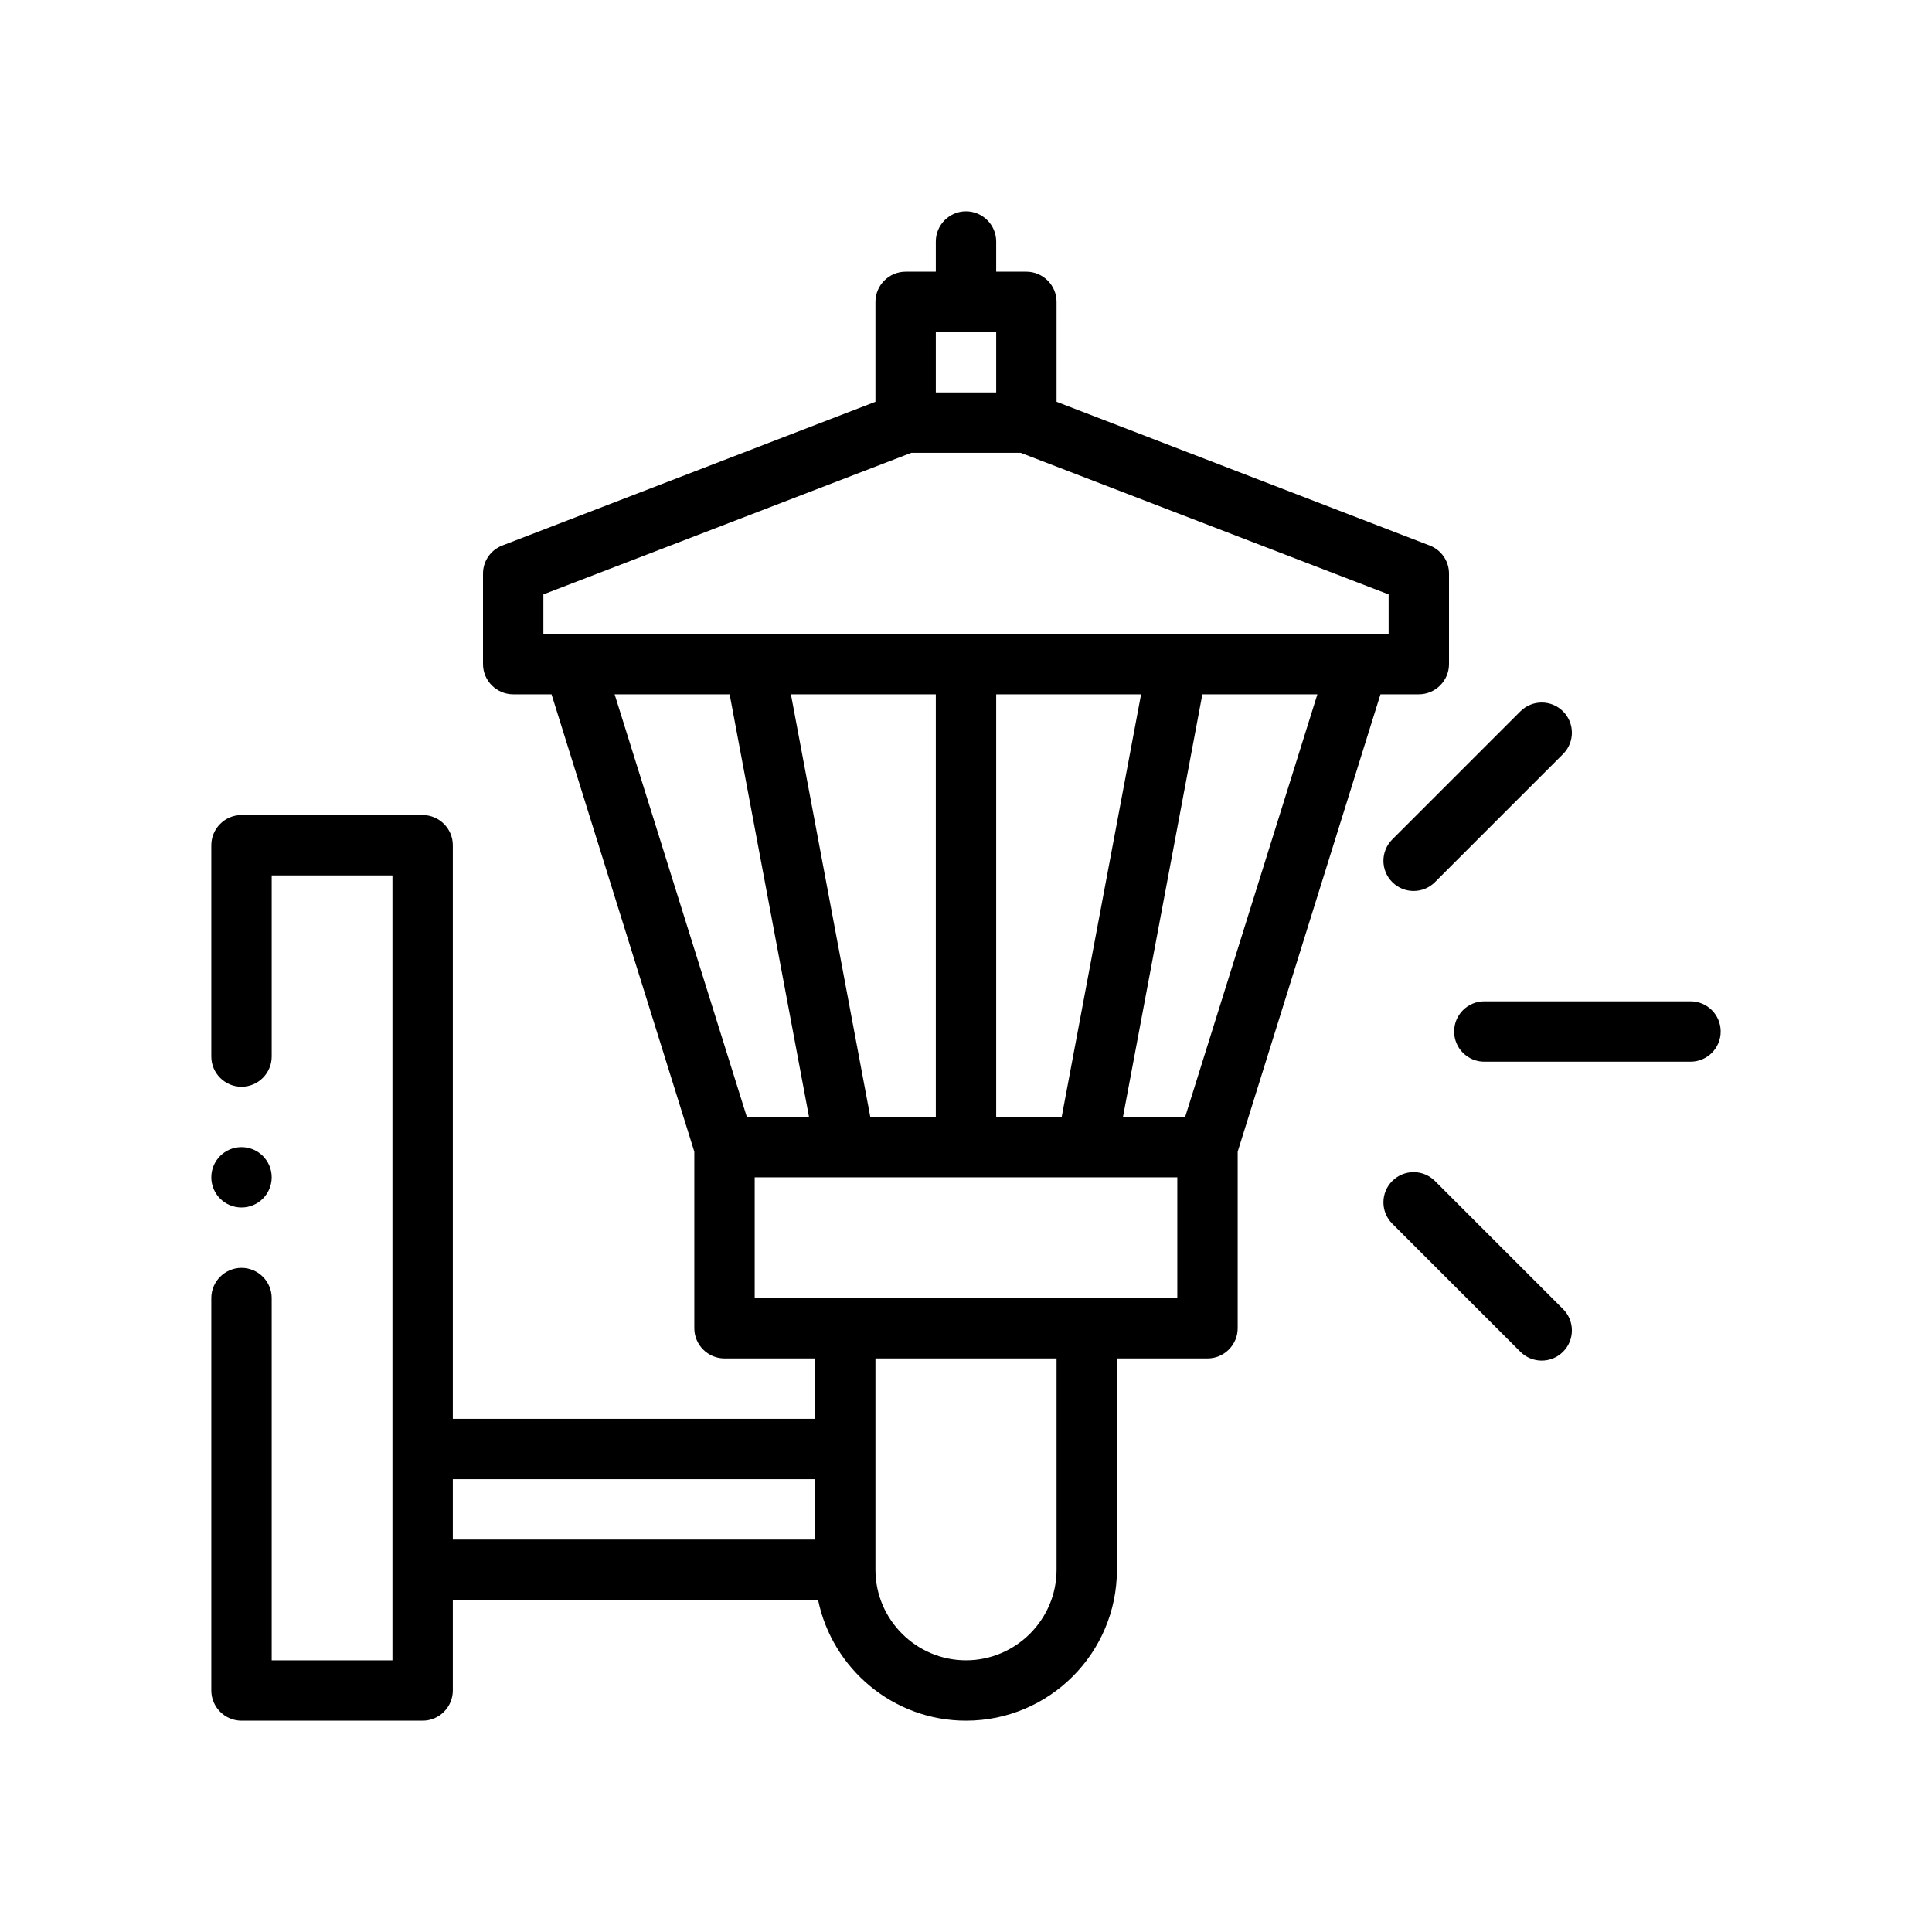 <svg xmlns="http://www.w3.org/2000/svg" viewBox="0 0 64 64"><g><g id="Outline"><g><path d="M47.36,18.07l-12.36-4.76v-3.31c0-.55-.45-1-1-1h-1v-1c0-.55-.45-1-1-1s-1,.45-1,1v1h-1c-.55,0-1,.45-1,1v3.31l-12.36,4.76c-.39.15-.64.52-.64.93v3c0,.55.45,1,1,1h1.27l4.73,15.15v5.85c0,.55.45,1,1,1h3v2h-12v-19c0-.55-.45-1-1-1h-6c-.55,0-1,.45-1,1v7c0,.55.45,1,1,1s1-.45,1-1v-6h4v26h-4v-12c0-.55-.45-1-1-1s-1,.45-1,1v13c0,.55.45,1,1,1h6c.55,0,1-.45,1-1v-3h12.1c.47,2.28,2.49,4,4.9,4,2.76,0,5-2.24,5-5v-7h3c.55,0,1-.45,1-1v-5.85l4.73-15.15h1.27c.55,0,1-.45,1-1v-3c0-.41-.25-.78-.64-.93ZM27,51h-12v-2h12v2ZM31,11h2v2h-2v-2ZM20.36,23h3.81l2.63,14h-2.06l-4.38-14ZM26.2,23h4.8v14h-2.17l-2.63-14ZM35,52c0,1.65-1.35,3-3,3s-3-1.35-3-3v-7h6v7ZM39,43h-14v-4h14v4ZM33,37v-14h4.8l-2.63,14h-2.17ZM39.26,37h-2.06l2.63-14h3.81l-4.38,14ZM46,21h-28v-1.31l12.19-4.69h3.62l12.19,4.69v1.31Z"></path><path d="M56,33.17h-6.83c-.553,0-1,.448-1,1s.447,1,1,1h6.83c.553,0,1-.448,1-1s-.447-1-1-1Z"></path><path d="M46.121,29.222c.195.195.451.293.707.293s.512-.098.707-.293l4.243-4.243c.391-.391.391-1.023,0-1.414s-1.023-.391-1.414,0l-4.243,4.243c-.391.391-.391,1.023,0,1.414Z"></path><path d="M47.535,39.122c-.391-.391-1.023-.391-1.414,0s-.391,1.023,0,1.414l4.243,4.243c.195.195.451.293.707.293s.512-.098.707-.293c.391-.391.391-1.023,0-1.414l-4.243-4.243Z"></path><circle cx="8" cy="39" r="1"></circle></g></g></g></svg>